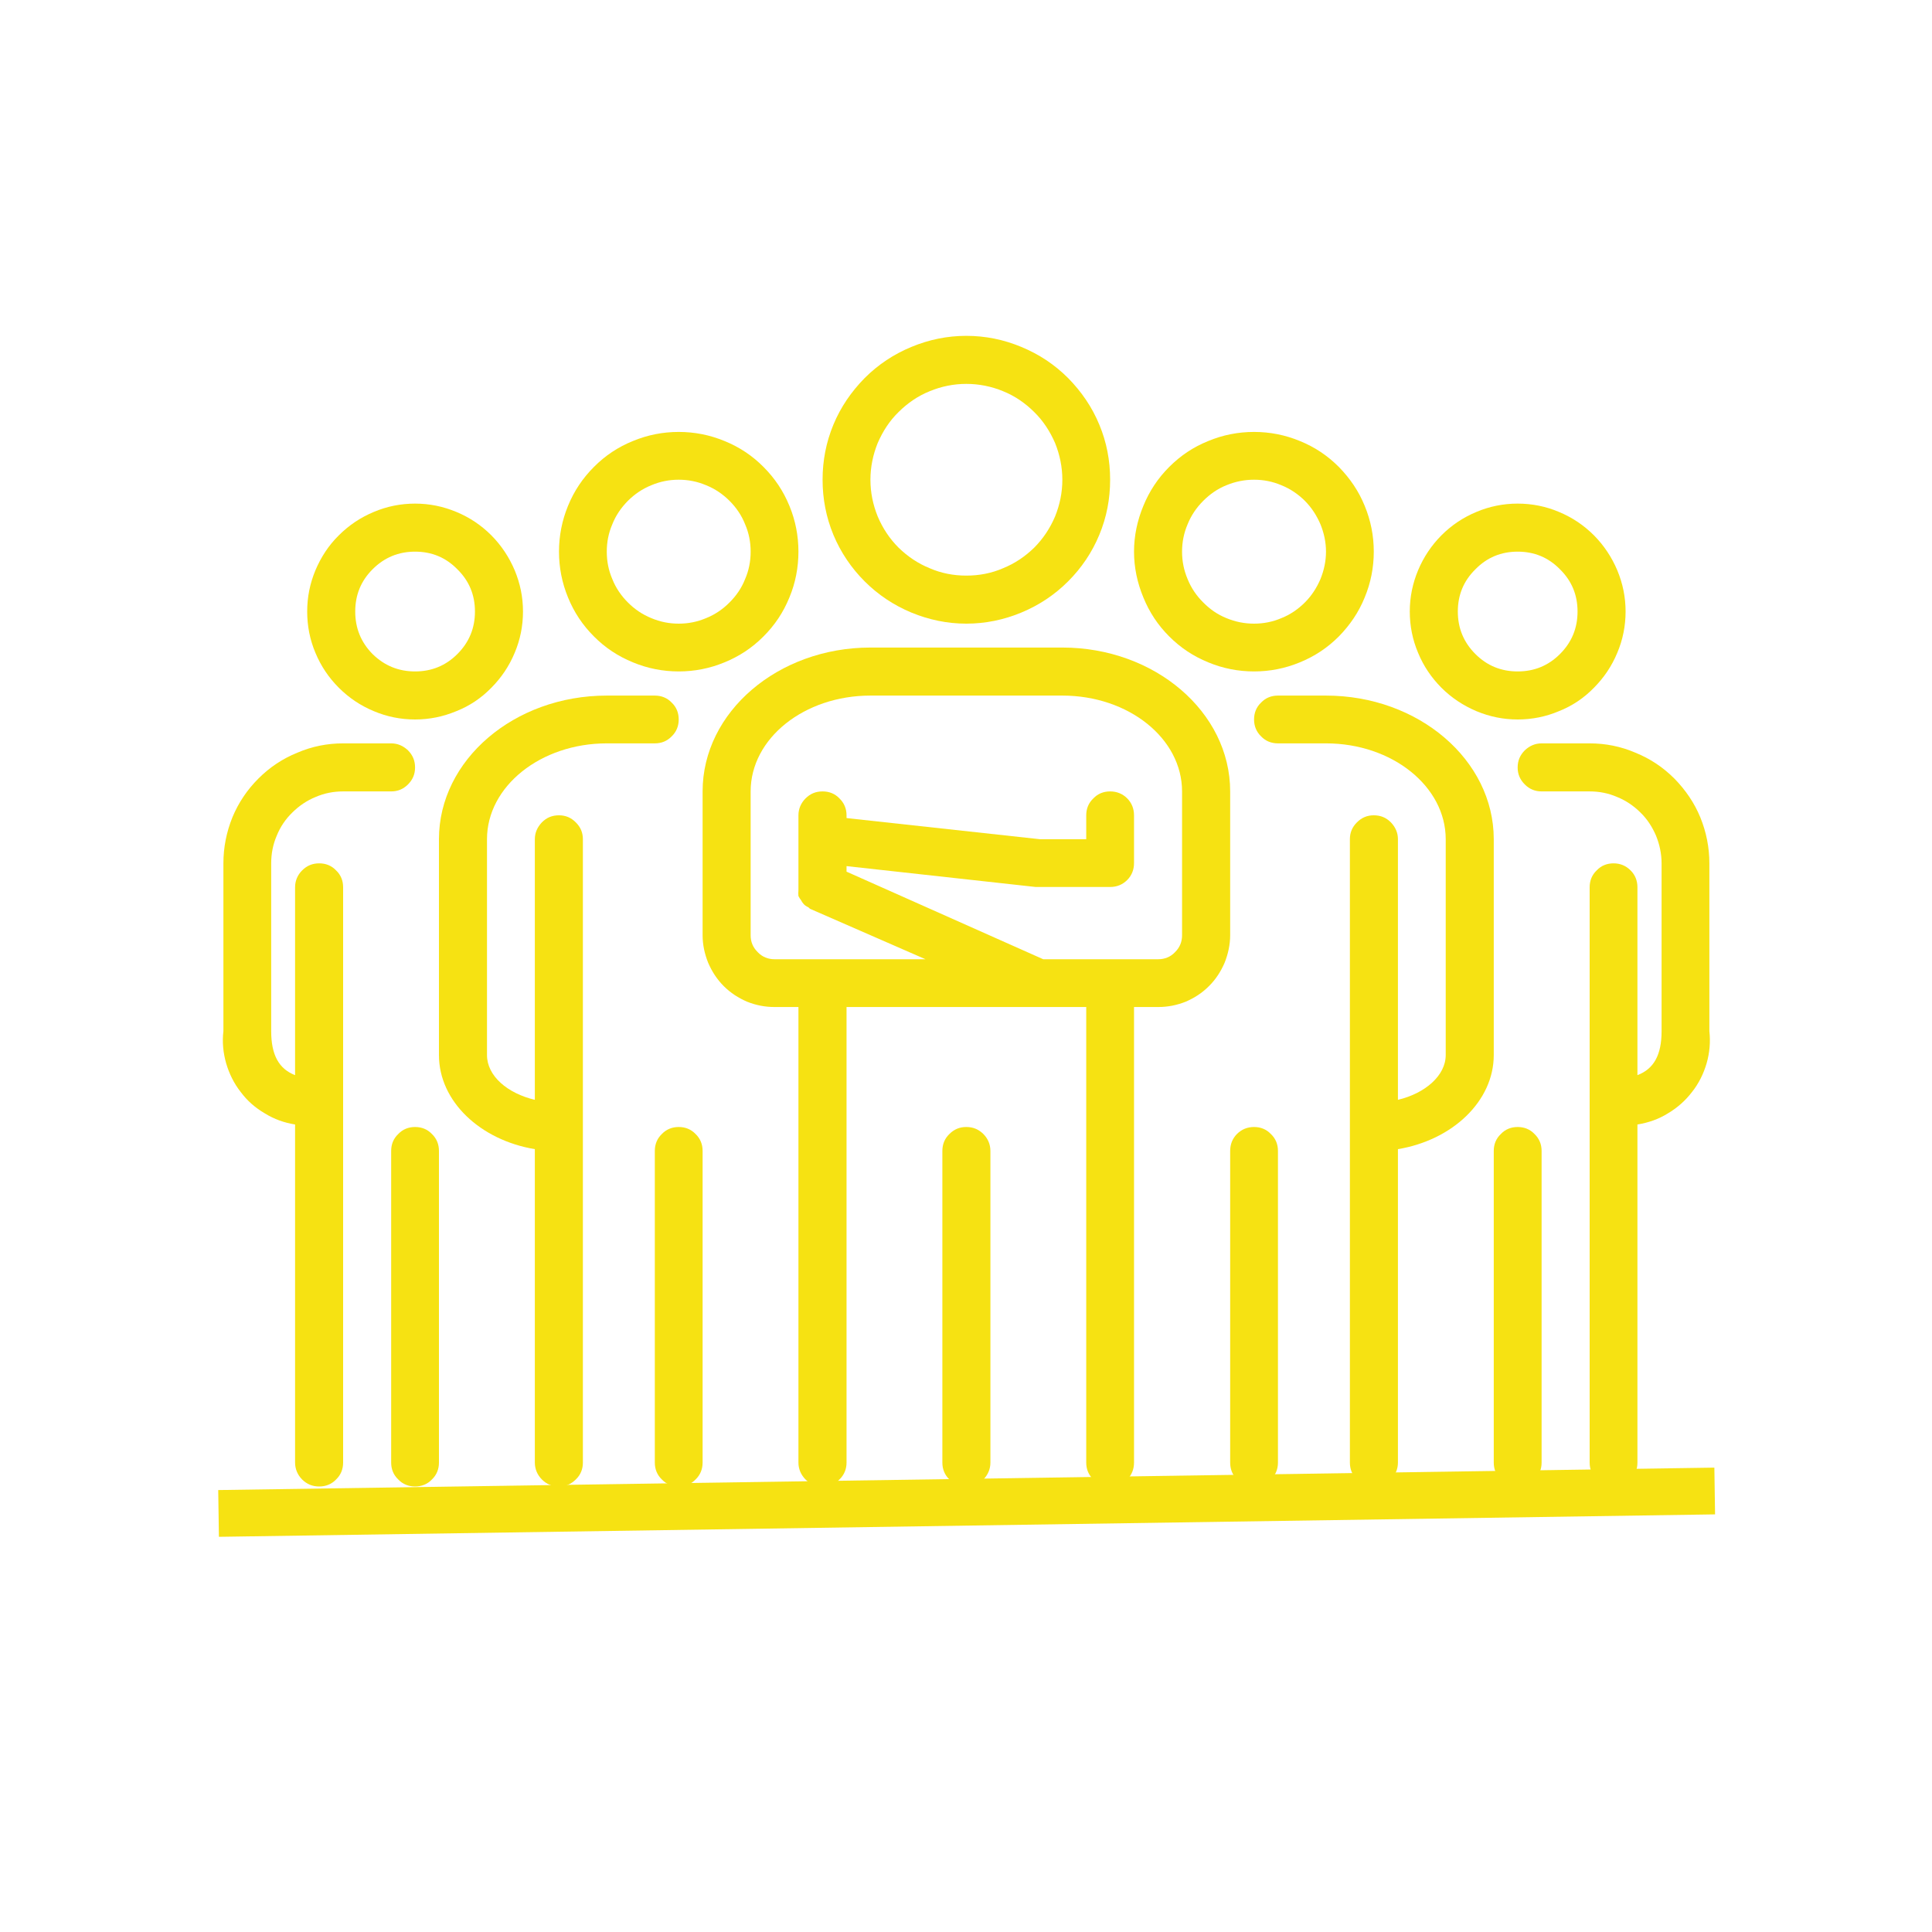 <svg xmlns="http://www.w3.org/2000/svg" xmlns:xlink="http://www.w3.org/1999/xlink" width="40" zoomAndPan="magnify" viewBox="0 0 30 30" height="40" preserveAspectRatio="xMidYMid meet" version="1.0"><defs><clipPath id="e3616f173d"><path d="M 6 10 L 11 10 L 11 23.312 L 6 23.312 Z M 6 10 " clip-rule="nonzero"/></clipPath><clipPath id="de2663e31c"><path d="M 10 17 L 11 17 L 11 23.312 L 10 23.312 Z M 10 17 " clip-rule="nonzero"/></clipPath><clipPath id="862c7b8387"><path d="M 12 5.168 L 18 5.168 L 18 10 L 12 10 Z M 12 5.168 " clip-rule="nonzero"/></clipPath><clipPath id="c18ce81c9d"><path d="M 10 10 L 20 10 L 20 23.312 L 10 23.312 Z M 10 10 " clip-rule="nonzero"/></clipPath><clipPath id="a178588554"><path d="M 14 17 L 16 17 L 16 23.312 L 14 23.312 Z M 14 17 " clip-rule="nonzero"/></clipPath><clipPath id="674112fd83"><path d="M 3.395 11 L 7 11 L 7 23.312 L 3.395 23.312 Z M 3.395 11 " clip-rule="nonzero"/></clipPath><clipPath id="cfda50f525"><path d="M 6 17 L 7 17 L 7 23.312 L 6 23.312 Z M 6 17 " clip-rule="nonzero"/></clipPath><clipPath id="ca7618ce50"><path d="M 19 10 L 24 10 L 24 23.312 L 19 23.312 Z M 19 10 " clip-rule="nonzero"/></clipPath><clipPath id="a48093b2a9"><path d="M 19 17 L 20 17 L 20 23.312 L 19 23.312 Z M 19 17 " clip-rule="nonzero"/></clipPath><clipPath id="27082a6b20"><path d="M 23 17 L 24 17 L 24 23.312 L 23 23.312 Z M 23 17 " clip-rule="nonzero"/></clipPath><clipPath id="be2ce0d298"><path d="M 23 11 L 26.617 11 L 26.617 23.312 L 23 23.312 Z M 23 11 " clip-rule="nonzero"/></clipPath><clipPath id="8e99517fc5"><path d="M 0.484 19 L 29.516 19 L 29.516 28 L 0.484 28 Z M 0.484 19 " clip-rule="nonzero"/></clipPath></defs><path fill="#f6e212" d="M 10.539 10.426 C 10.785 10.426 11.023 10.379 11.25 10.285 C 11.48 10.191 11.68 10.059 11.855 9.883 C 12.031 9.707 12.164 9.508 12.258 9.277 C 12.352 9.051 12.398 8.812 12.398 8.566 C 12.398 8.32 12.352 8.082 12.258 7.855 C 12.164 7.625 12.031 7.426 11.855 7.25 C 11.68 7.074 11.48 6.941 11.25 6.848 C 11.023 6.754 10.785 6.707 10.539 6.707 C 10.293 6.707 10.055 6.754 9.828 6.848 C 9.598 6.941 9.398 7.074 9.223 7.25 C 9.047 7.426 8.914 7.625 8.82 7.855 C 8.727 8.082 8.68 8.32 8.68 8.566 C 8.68 8.812 8.727 9.051 8.82 9.277 C 8.914 9.508 9.047 9.707 9.223 9.883 C 9.398 10.059 9.598 10.191 9.828 10.285 C 10.055 10.379 10.293 10.426 10.539 10.426 Z M 10.539 7.449 C 10.688 7.449 10.828 7.477 10.965 7.535 C 11.102 7.59 11.223 7.672 11.328 7.777 C 11.434 7.883 11.516 8.004 11.57 8.141 C 11.629 8.277 11.656 8.418 11.656 8.566 C 11.656 8.715 11.629 8.855 11.57 8.992 C 11.516 9.129 11.434 9.25 11.328 9.355 C 11.223 9.461 11.102 9.543 10.965 9.598 C 10.828 9.656 10.688 9.684 10.539 9.684 C 10.391 9.684 10.25 9.656 10.113 9.598 C 9.977 9.543 9.855 9.461 9.75 9.355 C 9.645 9.25 9.562 9.129 9.508 8.992 C 9.449 8.855 9.422 8.715 9.422 8.566 C 9.422 8.418 9.449 8.277 9.508 8.141 C 9.562 8.004 9.645 7.883 9.75 7.777 C 9.855 7.672 9.977 7.59 10.113 7.535 C 10.25 7.477 10.391 7.449 10.539 7.449 Z M 10.539 7.449 " fill-opacity="1" fill-rule="nonzero"/><g clip-path="url(#e3616f173d)"><path fill="#f6e212" d="M 10.168 10.801 L 9.422 10.801 C 7.984 10.801 6.816 11.801 6.816 13.031 L 6.816 16.383 C 6.816 17.102 7.457 17.703 8.305 17.844 L 8.305 22.711 C 8.305 22.812 8.344 22.902 8.414 22.973 C 8.488 23.047 8.574 23.082 8.68 23.082 C 8.781 23.082 8.867 23.047 8.941 22.973 C 9.016 22.902 9.051 22.812 9.051 22.711 L 9.051 13.031 C 9.051 12.93 9.016 12.844 8.941 12.77 C 8.867 12.695 8.781 12.66 8.68 12.66 C 8.574 12.66 8.488 12.695 8.414 12.77 C 8.344 12.844 8.305 12.93 8.305 13.031 L 8.305 17.078 C 7.879 16.977 7.562 16.707 7.562 16.383 L 7.562 13.031 C 7.562 12.211 8.395 11.543 9.422 11.543 L 10.168 11.543 C 10.27 11.543 10.359 11.508 10.43 11.434 C 10.504 11.363 10.539 11.273 10.539 11.172 C 10.539 11.07 10.504 10.98 10.43 10.91 C 10.359 10.836 10.27 10.801 10.168 10.801 Z M 10.168 10.801 " fill-opacity="1" fill-rule="nonzero"/></g><g clip-path="url(#de2663e31c)"><path fill="#f6e212" d="M 10.168 17.871 L 10.168 22.711 C 10.168 22.812 10.203 22.902 10.277 22.973 C 10.348 23.047 10.438 23.082 10.539 23.082 C 10.641 23.082 10.73 23.047 10.801 22.973 C 10.875 22.902 10.91 22.812 10.91 22.711 L 10.91 17.871 C 10.91 17.77 10.875 17.68 10.801 17.609 C 10.73 17.535 10.641 17.5 10.539 17.5 C 10.438 17.5 10.348 17.535 10.277 17.609 C 10.203 17.68 10.168 17.77 10.168 17.871 Z M 10.168 17.871 " fill-opacity="1" fill-rule="nonzero"/></g><g clip-path="url(#862c7b8387)"><path fill="#f6e212" d="M 15.004 9.684 C 15.301 9.684 15.586 9.625 15.859 9.512 C 16.133 9.398 16.375 9.238 16.586 9.027 C 16.793 8.82 16.957 8.578 17.07 8.305 C 17.184 8.031 17.238 7.746 17.238 7.449 C 17.238 7.152 17.184 6.867 17.07 6.594 C 16.957 6.32 16.793 6.082 16.586 5.871 C 16.375 5.66 16.133 5.5 15.859 5.387 C 15.586 5.273 15.301 5.215 15.004 5.215 C 14.711 5.215 14.426 5.273 14.152 5.387 C 13.879 5.5 13.637 5.66 13.426 5.871 C 13.219 6.082 13.055 6.32 12.941 6.594 C 12.828 6.867 12.773 7.152 12.773 7.449 C 12.773 7.746 12.828 8.031 12.941 8.305 C 13.055 8.578 13.219 8.82 13.426 9.027 C 13.637 9.238 13.879 9.398 14.152 9.512 C 14.426 9.625 14.711 9.684 15.004 9.684 Z M 15.004 5.961 C 15.203 5.961 15.395 6 15.574 6.074 C 15.758 6.148 15.918 6.258 16.059 6.398 C 16.199 6.535 16.305 6.699 16.383 6.879 C 16.457 7.062 16.496 7.254 16.496 7.449 C 16.496 7.648 16.457 7.836 16.383 8.02 C 16.305 8.203 16.199 8.363 16.059 8.504 C 15.918 8.641 15.758 8.75 15.574 8.824 C 15.395 8.902 15.203 8.938 15.004 8.938 C 14.809 8.938 14.617 8.902 14.438 8.824 C 14.254 8.75 14.094 8.641 13.953 8.504 C 13.812 8.363 13.707 8.203 13.629 8.02 C 13.555 7.836 13.516 7.648 13.516 7.449 C 13.516 7.254 13.555 7.062 13.629 6.879 C 13.707 6.699 13.812 6.535 13.953 6.398 C 14.094 6.258 14.254 6.148 14.438 6.074 C 14.617 6 14.809 5.961 15.004 5.961 Z M 15.004 5.961 " fill-opacity="1" fill-rule="nonzero"/></g><g clip-path="url(#c18ce81c9d)"><path fill="#f6e212" d="M 16.496 10.055 L 13.516 10.055 C 12.082 10.055 10.91 11.055 10.91 12.289 L 10.91 14.523 C 10.91 14.668 10.941 14.812 10.996 14.949 C 11.055 15.086 11.133 15.207 11.238 15.312 C 11.344 15.418 11.465 15.496 11.602 15.555 C 11.738 15.609 11.879 15.637 12.027 15.637 L 12.398 15.637 L 12.398 22.711 C 12.398 22.812 12.438 22.902 12.508 22.973 C 12.582 23.047 12.668 23.082 12.773 23.082 C 12.875 23.082 12.965 23.047 13.035 22.973 C 13.109 22.902 13.145 22.812 13.145 22.711 L 13.145 15.637 L 16.867 15.637 L 16.867 22.711 C 16.867 22.812 16.902 22.902 16.977 22.973 C 17.047 23.047 17.137 23.082 17.238 23.082 C 17.34 23.082 17.43 23.047 17.504 22.973 C 17.574 22.902 17.609 22.812 17.609 22.711 L 17.609 15.637 L 17.984 15.637 C 18.133 15.637 18.273 15.609 18.41 15.555 C 18.547 15.496 18.668 15.418 18.773 15.312 C 18.879 15.207 18.957 15.086 19.016 14.949 C 19.07 14.812 19.102 14.668 19.102 14.523 L 19.102 12.289 C 19.102 11.055 17.93 10.055 16.496 10.055 Z M 17.984 14.895 L 16.199 14.895 L 13.145 13.535 L 13.145 13.449 L 16.082 13.773 L 17.238 13.773 C 17.34 13.773 17.43 13.738 17.504 13.664 C 17.574 13.594 17.609 13.504 17.609 13.402 L 17.609 12.66 C 17.609 12.559 17.574 12.469 17.504 12.398 C 17.43 12.324 17.34 12.289 17.238 12.289 C 17.137 12.289 17.047 12.324 16.977 12.398 C 16.902 12.469 16.867 12.559 16.867 12.66 L 16.867 13.031 L 16.145 13.031 L 13.145 12.703 L 13.145 12.66 C 13.145 12.559 13.109 12.469 13.035 12.398 C 12.965 12.324 12.875 12.289 12.773 12.289 C 12.668 12.289 12.582 12.324 12.508 12.398 C 12.438 12.469 12.398 12.559 12.398 12.66 L 12.398 13.777 C 12.398 13.793 12.398 13.809 12.398 13.824 C 12.395 13.855 12.395 13.887 12.398 13.914 C 12.41 13.938 12.422 13.957 12.438 13.977 C 12.449 14 12.461 14.016 12.477 14.035 C 12.496 14.059 12.523 14.074 12.555 14.09 C 12.555 14.09 12.574 14.113 12.59 14.117 L 14.371 14.895 L 12.027 14.895 C 11.926 14.895 11.836 14.859 11.766 14.785 C 11.691 14.711 11.656 14.625 11.656 14.523 L 11.656 12.289 C 11.656 11.465 12.488 10.801 13.516 10.801 L 16.496 10.801 C 17.523 10.801 18.355 11.465 18.355 12.289 L 18.355 14.523 C 18.355 14.625 18.32 14.711 18.246 14.785 C 18.176 14.859 18.086 14.895 17.984 14.895 Z M 17.984 14.895 " fill-opacity="1" fill-rule="nonzero"/></g><g clip-path="url(#a178588554)"><path fill="#f6e212" d="M 14.633 17.871 L 14.633 22.711 C 14.633 22.812 14.668 22.902 14.742 22.973 C 14.816 23.047 14.902 23.082 15.004 23.082 C 15.109 23.082 15.195 23.047 15.27 22.973 C 15.34 22.902 15.379 22.812 15.379 22.711 L 15.379 17.871 C 15.379 17.77 15.34 17.68 15.27 17.609 C 15.195 17.535 15.109 17.5 15.004 17.5 C 14.902 17.5 14.816 17.535 14.742 17.609 C 14.668 17.68 14.633 17.77 14.633 17.871 Z M 14.633 17.871 " fill-opacity="1" fill-rule="nonzero"/></g><path fill="#f6e212" d="M 6.445 11.172 C 6.668 11.172 6.879 11.129 7.086 11.043 C 7.293 10.961 7.473 10.84 7.629 10.68 C 7.785 10.523 7.906 10.344 7.992 10.137 C 8.078 9.934 8.121 9.719 8.121 9.496 C 8.121 9.273 8.078 9.062 7.992 8.855 C 7.906 8.652 7.785 8.469 7.629 8.312 C 7.473 8.156 7.293 8.035 7.086 7.949 C 6.879 7.863 6.668 7.82 6.445 7.82 C 6.223 7.82 6.008 7.863 5.805 7.949 C 5.598 8.035 5.418 8.156 5.262 8.312 C 5.102 8.469 4.984 8.652 4.898 8.855 C 4.812 9.062 4.77 9.273 4.77 9.496 C 4.77 9.719 4.812 9.934 4.898 10.137 C 4.984 10.344 5.105 10.523 5.262 10.68 C 5.418 10.836 5.598 10.957 5.805 11.043 C 6.008 11.129 6.223 11.172 6.445 11.172 Z M 6.445 8.566 C 6.703 8.566 6.922 8.656 7.102 8.84 C 7.285 9.02 7.375 9.238 7.375 9.496 C 7.375 9.754 7.285 9.973 7.102 10.156 C 6.922 10.336 6.703 10.426 6.445 10.426 C 6.188 10.426 5.969 10.336 5.785 10.156 C 5.605 9.973 5.516 9.754 5.516 9.496 C 5.516 9.238 5.605 9.02 5.785 8.84 C 5.969 8.656 6.188 8.566 6.445 8.566 Z M 6.445 8.566 " fill-opacity="1" fill-rule="nonzero"/><g clip-path="url(#674112fd83)"><path fill="#f6e212" d="M 4.582 17.461 L 4.582 22.711 C 4.582 22.812 4.621 22.902 4.691 22.973 C 4.766 23.047 4.852 23.082 4.957 23.082 C 5.059 23.082 5.148 23.047 5.219 22.973 C 5.293 22.902 5.328 22.812 5.328 22.711 L 5.328 13.777 C 5.328 13.676 5.293 13.586 5.219 13.516 C 5.148 13.441 5.059 13.406 4.957 13.406 C 4.852 13.406 4.766 13.441 4.691 13.516 C 4.621 13.586 4.582 13.676 4.582 13.777 L 4.582 16.695 C 4.332 16.598 4.211 16.383 4.211 16.012 L 4.211 13.406 C 4.211 13.258 4.238 13.113 4.297 12.977 C 4.352 12.84 4.434 12.719 4.539 12.617 C 4.645 12.512 4.766 12.43 4.902 12.375 C 5.039 12.316 5.18 12.289 5.328 12.289 L 6.074 12.289 C 6.176 12.289 6.262 12.254 6.336 12.18 C 6.41 12.105 6.445 12.02 6.445 11.918 C 6.445 11.812 6.41 11.727 6.336 11.652 C 6.262 11.582 6.176 11.543 6.074 11.543 L 5.328 11.543 C 5.082 11.543 4.844 11.59 4.617 11.688 C 4.387 11.781 4.188 11.914 4.012 12.09 C 3.836 12.266 3.703 12.465 3.609 12.691 C 3.516 12.922 3.469 13.16 3.469 13.406 L 3.469 16.012 C 3.449 16.18 3.465 16.348 3.512 16.512 C 3.559 16.672 3.633 16.824 3.738 16.957 C 3.84 17.094 3.965 17.203 4.113 17.289 C 4.258 17.379 4.414 17.434 4.582 17.461 Z M 4.582 17.461 " fill-opacity="1" fill-rule="nonzero"/></g><g clip-path="url(#cfda50f525)"><path fill="#f6e212" d="M 6.816 22.711 L 6.816 17.871 C 6.816 17.77 6.781 17.68 6.707 17.609 C 6.637 17.535 6.547 17.5 6.445 17.5 C 6.344 17.5 6.254 17.535 6.184 17.609 C 6.109 17.68 6.074 17.77 6.074 17.871 L 6.074 22.711 C 6.074 22.812 6.109 22.902 6.184 22.973 C 6.254 23.047 6.344 23.082 6.445 23.082 C 6.547 23.082 6.637 23.047 6.707 22.973 C 6.781 22.902 6.816 22.812 6.816 22.711 Z M 6.816 22.711 " fill-opacity="1" fill-rule="nonzero"/></g><path fill="#f6e212" d="M 19.473 10.426 C 19.719 10.426 19.957 10.379 20.184 10.285 C 20.414 10.191 20.613 10.059 20.789 9.883 C 20.961 9.707 21.098 9.508 21.191 9.277 C 21.285 9.051 21.332 8.812 21.332 8.566 C 21.332 8.32 21.285 8.082 21.191 7.855 C 21.098 7.625 20.961 7.426 20.789 7.25 C 20.613 7.074 20.414 6.941 20.184 6.848 C 19.957 6.754 19.719 6.707 19.473 6.707 C 19.227 6.707 18.988 6.754 18.762 6.848 C 18.531 6.941 18.332 7.074 18.156 7.25 C 17.98 7.426 17.848 7.625 17.754 7.855 C 17.66 8.082 17.609 8.32 17.609 8.566 C 17.609 8.812 17.66 9.051 17.754 9.277 C 17.848 9.508 17.98 9.707 18.156 9.883 C 18.332 10.059 18.531 10.191 18.762 10.285 C 18.988 10.379 19.227 10.426 19.473 10.426 Z M 19.473 7.449 C 19.621 7.449 19.762 7.477 19.898 7.535 C 20.035 7.59 20.156 7.672 20.262 7.777 C 20.367 7.883 20.445 8.004 20.504 8.141 C 20.559 8.277 20.59 8.418 20.59 8.566 C 20.59 8.715 20.559 8.855 20.504 8.992 C 20.445 9.129 20.367 9.25 20.262 9.355 C 20.156 9.461 20.035 9.543 19.898 9.598 C 19.762 9.656 19.621 9.684 19.473 9.684 C 19.324 9.684 19.184 9.656 19.043 9.598 C 18.906 9.543 18.789 9.461 18.684 9.355 C 18.578 9.25 18.496 9.129 18.441 8.992 C 18.383 8.855 18.355 8.715 18.355 8.566 C 18.355 8.418 18.383 8.277 18.441 8.141 C 18.496 8.004 18.578 7.883 18.684 7.777 C 18.789 7.672 18.906 7.59 19.043 7.535 C 19.184 7.477 19.324 7.449 19.473 7.449 Z M 19.473 7.449 " fill-opacity="1" fill-rule="nonzero"/><g clip-path="url(#ca7618ce50)"><path fill="#f6e212" d="M 21.332 12.66 C 21.23 12.66 21.145 12.695 21.07 12.77 C 20.996 12.844 20.961 12.93 20.961 13.031 L 20.961 22.711 C 20.961 22.812 20.996 22.902 21.07 22.973 C 21.145 23.047 21.23 23.082 21.332 23.082 C 21.438 23.082 21.523 23.047 21.598 22.973 C 21.668 22.902 21.707 22.812 21.707 22.711 L 21.707 17.844 C 22.555 17.703 23.195 17.098 23.195 16.383 L 23.195 13.031 C 23.195 11.801 22.027 10.801 20.59 10.801 L 19.844 10.801 C 19.742 10.801 19.652 10.836 19.582 10.91 C 19.508 10.98 19.473 11.07 19.473 11.172 C 19.473 11.273 19.508 11.363 19.582 11.434 C 19.652 11.508 19.742 11.543 19.844 11.543 L 20.59 11.543 C 21.617 11.543 22.449 12.211 22.449 13.031 L 22.449 16.383 C 22.449 16.699 22.133 16.977 21.707 17.078 L 21.707 13.031 C 21.707 12.93 21.668 12.844 21.598 12.77 C 21.523 12.695 21.438 12.66 21.332 12.66 Z M 21.332 12.66 " fill-opacity="1" fill-rule="nonzero"/></g><g clip-path="url(#a48093b2a9)"><path fill="#f6e212" d="M 19.102 17.871 L 19.102 22.711 C 19.102 22.812 19.137 22.902 19.207 22.973 C 19.281 23.047 19.371 23.082 19.473 23.082 C 19.574 23.082 19.664 23.047 19.734 22.973 C 19.809 22.902 19.844 22.812 19.844 22.711 L 19.844 17.871 C 19.844 17.77 19.809 17.68 19.734 17.609 C 19.664 17.535 19.574 17.5 19.473 17.5 C 19.371 17.5 19.281 17.535 19.207 17.609 C 19.137 17.68 19.102 17.77 19.102 17.871 Z M 19.102 17.871 " fill-opacity="1" fill-rule="nonzero"/></g><path fill="#f6e212" d="M 23.566 11.172 C 23.789 11.172 24.004 11.129 24.207 11.043 C 24.414 10.961 24.594 10.84 24.75 10.68 C 24.906 10.523 25.027 10.344 25.113 10.137 C 25.199 9.934 25.242 9.719 25.242 9.496 C 25.242 9.273 25.199 9.062 25.113 8.855 C 25.027 8.652 24.906 8.469 24.75 8.312 C 24.594 8.156 24.414 8.035 24.207 7.949 C 24.004 7.863 23.789 7.82 23.566 7.82 C 23.344 7.82 23.129 7.863 22.926 7.949 C 22.719 8.035 22.539 8.156 22.383 8.312 C 22.227 8.469 22.105 8.652 22.02 8.855 C 21.934 9.062 21.891 9.273 21.891 9.496 C 21.891 9.719 21.934 9.934 22.02 10.137 C 22.105 10.344 22.227 10.523 22.383 10.68 C 22.539 10.836 22.723 10.957 22.926 11.043 C 23.133 11.129 23.344 11.172 23.566 11.172 Z M 23.566 8.566 C 23.824 8.566 24.043 8.656 24.223 8.84 C 24.406 9.02 24.496 9.238 24.496 9.496 C 24.496 9.754 24.406 9.973 24.223 10.156 C 24.043 10.336 23.824 10.426 23.566 10.426 C 23.309 10.426 23.09 10.336 22.91 10.156 C 22.727 9.973 22.637 9.754 22.637 9.496 C 22.637 9.238 22.727 9.02 22.91 8.84 C 23.09 8.656 23.309 8.566 23.566 8.566 Z M 23.566 8.566 " fill-opacity="1" fill-rule="nonzero"/><g clip-path="url(#27082a6b20)"><path fill="#f6e212" d="M 23.566 17.5 C 23.465 17.5 23.375 17.535 23.305 17.609 C 23.23 17.68 23.195 17.77 23.195 17.871 L 23.195 22.711 C 23.195 22.812 23.23 22.902 23.305 22.973 C 23.375 23.047 23.465 23.082 23.566 23.082 C 23.668 23.082 23.758 23.047 23.828 22.973 C 23.902 22.902 23.938 22.812 23.938 22.711 L 23.938 17.871 C 23.938 17.77 23.902 17.68 23.828 17.609 C 23.758 17.535 23.668 17.5 23.566 17.5 Z M 23.566 17.5 " fill-opacity="1" fill-rule="nonzero"/></g><g clip-path="url(#be2ce0d298)"><path fill="#f6e212" d="M 24.684 11.543 L 23.938 11.543 C 23.836 11.543 23.75 11.582 23.676 11.652 C 23.602 11.727 23.566 11.812 23.566 11.918 C 23.566 12.02 23.602 12.105 23.676 12.18 C 23.75 12.254 23.836 12.289 23.938 12.289 L 24.684 12.289 C 24.832 12.289 24.973 12.316 25.109 12.375 C 25.246 12.43 25.367 12.512 25.473 12.617 C 25.578 12.719 25.656 12.84 25.715 12.977 C 25.77 13.113 25.801 13.258 25.801 13.406 L 25.801 16.012 C 25.801 16.383 25.68 16.598 25.426 16.695 L 25.426 13.777 C 25.426 13.676 25.391 13.586 25.32 13.516 C 25.246 13.441 25.156 13.406 25.055 13.406 C 24.953 13.406 24.863 13.441 24.793 13.516 C 24.719 13.586 24.684 13.676 24.684 13.777 L 24.684 22.711 C 24.684 22.812 24.719 22.902 24.793 22.973 C 24.863 23.047 24.953 23.082 25.055 23.082 C 25.156 23.082 25.246 23.047 25.32 22.973 C 25.391 22.902 25.426 22.812 25.426 22.711 L 25.426 17.461 C 25.594 17.434 25.754 17.379 25.898 17.289 C 26.043 17.203 26.168 17.094 26.273 16.957 C 26.379 16.824 26.453 16.672 26.5 16.512 C 26.547 16.348 26.562 16.18 26.543 16.012 L 26.543 13.406 C 26.543 13.16 26.496 12.922 26.402 12.691 C 26.309 12.465 26.172 12.266 26 12.09 C 25.824 11.914 25.625 11.781 25.395 11.688 C 25.168 11.59 24.93 11.543 24.684 11.543 Z M 24.684 11.543 " fill-opacity="1" fill-rule="nonzero"/></g><g clip-path="url(#8e99517fc5)"><path stroke-linecap="butt" transform="matrix(0.726, -0.011, 0.011, 0.726, 3.387, 23.139)" fill="none" stroke-linejoin="miter" d="M 0.002 0.498 L 32.002 0.503 " stroke="#f6e212" stroke-width="1" stroke-opacity="1" stroke-miterlimit="4"/></g></svg>